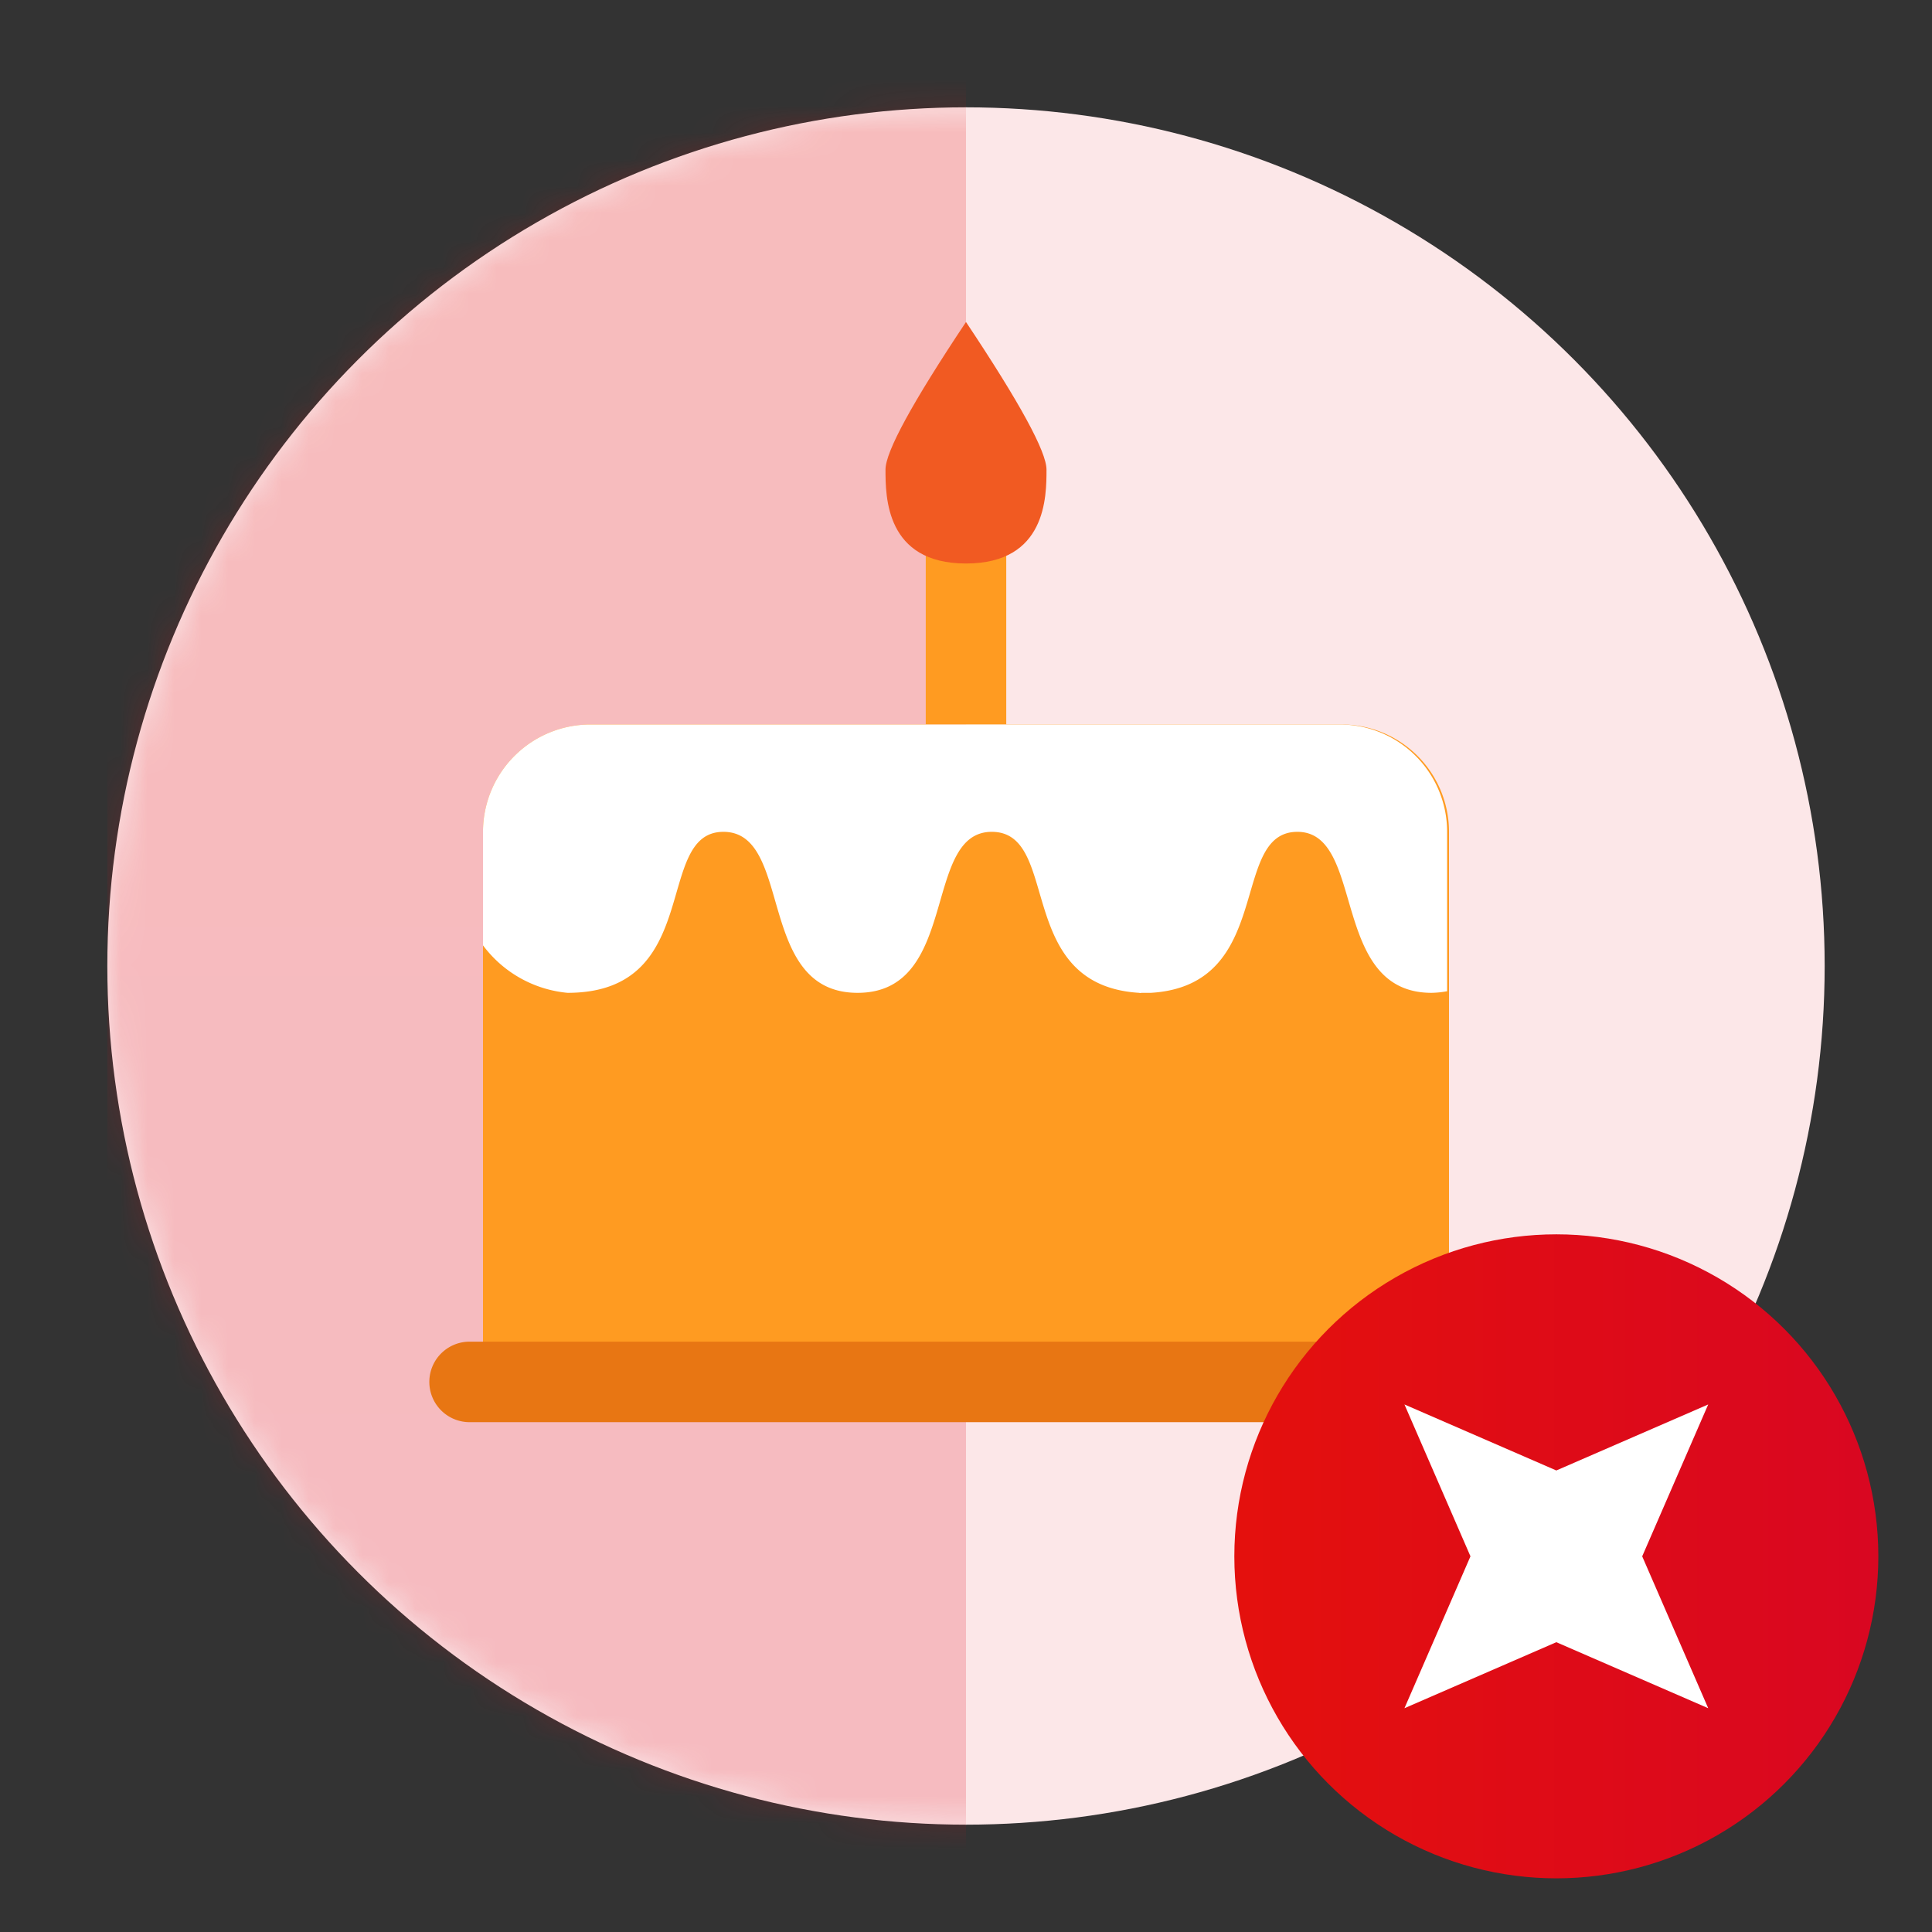 <svg id="Layer_1" data-name="Layer 1" xmlns="http://www.w3.org/2000/svg" xmlns:xlink="http://www.w3.org/1999/xlink" viewBox="0 0 72 72"><rect x="0" y="0" width="72" height="72" fill="#333333" stroke="none"/><defs><mask id="mask" x="4" y="0.44" width="64" height="72" maskUnits="userSpaceOnUse"><g id="mask-2"><circle id="path-1" cx="36" cy="36" r="32" style="fill:#fff"/></g></mask><linearGradient id="linear-gradient" x1="-352.5" y1="-241.34" x2="-351.5" y2="-241.34" gradientTransform="matrix(0, 72, 32, 0, 7743, 25380.44)" gradientUnits="userSpaceOnUse"><stop offset="0" stop-color="#e4100d"/><stop offset="1" stop-color="#d90721"/></linearGradient><linearGradient id="linear-gradient-2" x1="-342.13" y1="-266" x2="-341.13" y2="-266" gradientTransform="matrix(24, 0, 0, -24, 8257, -6326)" xlink:href="#linear-gradient"/></defs><title>Badges-Cake day-Level 4</title><g id="Badges_Cake-day_Level-4" data-name="Badges/Cake-day/Level-4"><g id="Background"><g id="Mask-2-2" data-name="Mask"><circle id="path-1-2" data-name="path-1" cx="36" cy="36" r="32" style="fill:#fce7e8"/></g><g style="mask:url(#mask)"><rect id="Rectangle" x="4" y="0.44" width="32" height="72" style="opacity:0.2;isolation:isolate;fill:url(#linear-gradient)"/></g></g><g id="Group-3"><g id="Group-2"><g id="Rectangle-2" data-name="Rectangle"><path id="path-4" d="M22,27H50a4,4,0,0,1,4,4V51H18V31A4,4,0,0,1,22,27Z" style="fill:#ff9b21;fill-rule:evenodd"/></g></g><path id="Rectangle-3" data-name="Rectangle" d="M17.5,50h37A1.5,1.5,0,0,1,56,51.5h0A1.5,1.5,0,0,1,54.5,53h-37A1.5,1.5,0,0,1,16,51.5h0A1.5,1.5,0,0,1,17.5,50Z" style="fill:#e87613;fill-rule:evenodd"/><rect id="Rectangle-Copy" x="34.5" y="20" width="3" height="7" style="fill:#ff9b21"/><path id="Oval-Copy-4" d="M36,21c3,0,3-2.5,3-3.5q0-1-3-5.5-3,4.5-3,5.5C33,18.5,33,21,36,21Z" style="fill:#f15a22;fill-rule:evenodd"/></g><g id="Level"><circle id="Oval" cx="58" cy="58" r="12" style="fill:url(#linear-gradient-2)"/><polygon id="Star" points="58 61.2 52.34 63.66 54.8 58 52.34 52.34 58 54.8 63.66 52.34 61.2 58 63.66 63.66 58 61.2" style="fill:#fff;fill-rule:evenodd"/></g></g><path d="M21.15,37c5.11,0,3.19-6,5.81-6s1.19,6,5,6,2.4-6,5-6,.81,5.71,5.49,6a.16.16,0,0,0,.09,0h.24l.11,0c4.64-.28,2.9-6,5.46-6s1.19,6,5,6a3.44,3.44,0,0,0,.58-.06V31a4,4,0,0,0-4-4H22a4,4,0,0,0-4,4v4.23A4.44,4.44,0,0,0,21.15,37Z" style="fill:#fff;fill-rule:evenodd"/></svg>